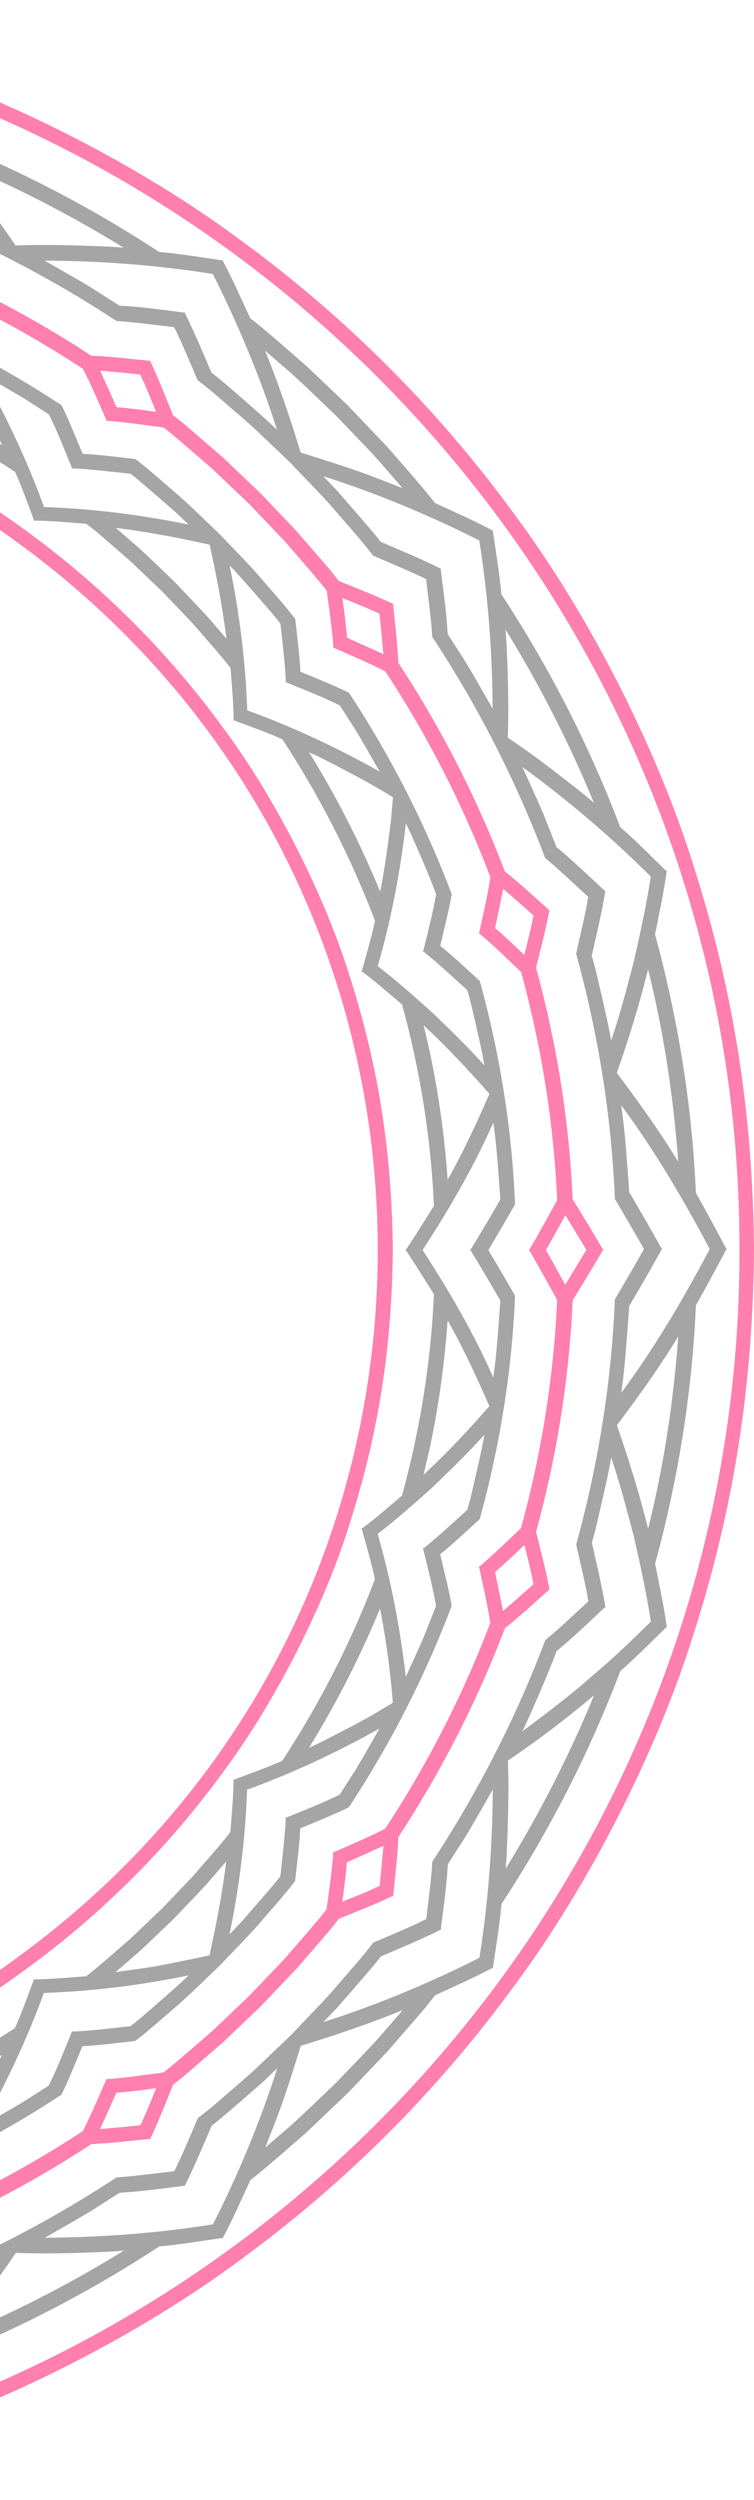 <svg width="178" height="590" viewBox="0 0 178 590" fill="none" xmlns="http://www.w3.org/2000/svg">
<path d="M-52.285 494.517C-52.223 494.498 -52.132 494.47 -52.07 494.45L-52.07 494.449C-33.135 488.579 -10.031 476.82 6.137 464.74L6.137 464.741C6.186 464.705 6.27 464.644 6.319 464.607C24.089 451.677 39.823 435.924 52.739 418.14L52.738 418.139C64.816 401.973 76.576 378.87 82.446 359.933L82.447 359.934C82.468 359.87 82.496 359.78 82.515 359.717C89.519 337.865 92.491 317.656 92.737 295.114H92.741C92.74 295.054 92.739 294.948 92.74 294.888H92.738C92.489 272.343 89.519 252.136 82.515 230.284H82.515C82.497 230.225 82.466 230.127 82.447 230.067H82.446C76.577 211.133 64.819 188.03 52.738 171.863L52.739 171.862C39.824 154.079 24.094 138.328 6.32 125.394C6.27 125.357 6.187 125.296 6.138 125.26L6.137 125.261C-10.029 113.182 -33.134 101.421 -52.069 95.552L-52.068 95.551C-52.132 95.531 -52.22 95.503 -52.283 95.484C-74.142 88.479 -94.34 85.509 -116.888 85.261V85.258C-116.944 85.259 -117.058 85.259 -117.114 85.258V85.261C-139.656 85.509 -159.866 88.48 -181.718 95.483C-181.78 95.502 -181.871 95.531 -181.933 95.55L-181.933 95.551C-200.868 101.421 -223.971 113.18 -240.139 125.26L-240.14 125.259C-240.189 125.295 -240.273 125.356 -240.322 125.393C-258.091 138.322 -273.826 154.077 -286.741 171.86L-286.74 171.861C-298.819 188.027 -310.579 211.13 -316.449 230.066H-316.45C-316.471 230.13 -316.499 230.22 -316.518 230.283C-323.521 252.135 -326.493 272.344 -326.74 294.887H-326.744C-326.743 294.947 -326.742 295.053 -326.743 295.113H-326.741C-326.493 317.657 -323.522 337.865 -316.518 359.717C-316.5 359.776 -316.47 359.873 -316.451 359.933H-316.45C-310.58 378.869 -298.823 401.967 -286.742 418.138C-286.704 418.19 -286.647 418.27 -286.609 418.321C-273.719 436.032 -258.037 451.715 -240.323 464.606C-240.274 464.643 -240.191 464.704 -240.141 464.74L-240.141 464.739C-223.975 476.818 -200.869 488.58 -181.934 494.448L-181.935 494.449C-181.872 494.469 -181.783 494.497 -181.72 494.516C-159.866 501.521 -139.658 504.493 -117.116 504.739V504.742C-117.059 504.741 -116.946 504.741 -116.89 504.742V504.739C-94.347 504.492 -74.137 501.52 -52.285 494.517ZM-149.334 498.775C-179.873 494.149 -212.994 480.69 -238.304 461.832C-351.491 379.3 -351.449 210.658 -238.303 128.166C-222.384 116.235 -199.542 104.598 -180.873 98.813C-118.796 78.469 -48.49 89.287 4.302 128.167C117.488 210.699 117.447 379.342 4.301 461.833C-11.612 473.762 -34.462 485.402 -53.129 491.186C-84.593 501.377 -116.989 503.678 -149.334 498.775Z" fill="#FF0060" fill-opacity="0.5"/>
<path d="M-106.248 533.588C-88.769 532.89 -71.032 530.088 -53.526 525.269C-51.102 522.61 -47.438 518.731 -45.24 515.934C-41.631 516.759 -36.638 518.05 -33.037 518.644C-16.416 512.363 -0.422 504.201 14.494 494.382C16.1 491.191 18.064 486.251 19.47 482.918C23.029 482.778 28.331 482.103 31.906 481.696C34.946 479.426 39.229 475.575 42.144 473.072C45.081 470.552 49.009 466.585 51.882 463.917C54.563 461.03 58.497 457.136 61.035 454.186C63.54 451.264 67.375 447.004 69.662 443.948C70.068 440.37 70.743 435.077 70.885 431.519C74.23 430.103 79.152 428.148 82.354 426.539C92.173 411.625 100.338 395.635 106.624 379.012C106.052 375.494 104.722 370.341 103.914 366.815C106.71 364.617 110.599 360.948 113.252 358.525C118.081 341.001 120.884 323.264 121.586 305.805C119.538 302.215 117.42 298.59 115.283 295.03C117.415 291.475 119.535 287.847 121.588 284.247C120.888 266.766 118.089 249.027 113.267 231.524C110.609 229.1 106.73 225.436 103.933 223.237C104.759 219.629 106.051 214.636 106.644 211.035C100.36 194.41 92.198 178.418 82.383 163.503C79.191 161.898 74.252 159.934 70.918 158.528C70.777 154.969 70.102 149.666 69.695 146.092C67.425 143.052 63.575 138.77 61.072 135.855C58.551 132.917 54.584 128.99 51.916 126.115C49.029 123.434 45.136 119.5 42.186 116.962C39.263 114.458 35.005 110.621 31.948 108.336C28.369 107.93 23.076 107.254 19.517 107.112C18.103 103.767 16.148 98.846 14.539 95.645C-0.374 85.825 -16.365 77.659 -32.988 71.373C-36.494 71.944 -41.67 73.278 -45.186 74.082C-47.384 71.286 -51.052 67.398 -53.475 64.745C-70.998 59.919 -88.736 57.111 -106.195 56.411C-109.809 58.471 -113.433 60.592 -116.97 62.714C-120.543 60.572 -124.17 58.452 -127.754 56.41C-145.233 57.108 -162.971 59.91 -180.476 64.729C-182.9 67.388 -186.564 71.267 -188.762 74.064C-192.371 73.239 -197.364 71.948 -200.965 71.354C-217.587 77.635 -233.58 85.797 -248.497 95.616C-250.103 98.807 -252.066 103.747 -253.472 107.08C-257.031 107.22 -262.333 107.897 -265.908 108.302C-268.948 110.573 -273.231 114.424 -276.146 116.926C-279.083 119.446 -283.011 123.414 -285.884 126.082C-288.565 128.969 -292.499 132.862 -295.037 135.812C-297.542 138.734 -301.377 142.994 -303.665 146.05C-304.07 149.628 -304.746 154.921 -304.887 158.48C-308.232 159.895 -313.154 161.85 -316.356 163.459C-326.175 178.373 -334.34 194.363 -340.626 210.986C-340.054 214.504 -338.724 219.657 -337.917 223.183C-340.713 225.381 -344.601 229.05 -347.255 231.473C-352.084 248.997 -354.887 266.734 -355.588 284.192C-353.545 287.777 -351.426 291.401 -349.286 294.969C-351.418 298.524 -353.537 302.152 -355.59 305.751C-354.89 323.232 -352.092 340.971 -347.269 358.474C-344.611 360.898 -340.733 364.562 -337.936 366.761C-338.761 370.369 -340.053 375.362 -340.646 378.963C-334.362 395.588 -326.2 411.58 -316.385 426.495C-313.193 428.1 -308.254 430.064 -304.921 431.471C-304.779 435.029 -304.104 440.332 -303.697 443.906C-301.427 446.945 -297.577 451.228 -295.074 454.143C-292.554 457.081 -288.587 461.008 -285.919 463.883C-283.031 466.563 -279.139 470.497 -276.189 473.035C-273.265 475.54 -269.007 479.377 -265.95 481.662C-262.372 482.067 -257.079 482.743 -253.52 482.886C-252.105 486.231 -250.151 491.151 -248.542 494.352C-233.629 504.172 -217.637 512.338 -201.015 518.624C-197.489 518.049 -192.35 516.724 -188.817 515.915C-186.618 518.71 -182.951 522.6 -180.528 525.253C-163.004 530.079 -145.267 532.886 -127.808 533.586C-124.193 531.526 -120.57 529.405 -117.033 527.283C-113.489 529.409 -109.862 531.53 -106.248 533.588ZM-187.567 511.803L-187.601 511.909C-191.485 512.848 -197.118 514.301 -201.02 514.932L-207.494 512.381C-209.039 511.822 -216.144 508.508 -217.764 507.805C-206.236 506.456 -195.11 504.351 -184.023 501.157C-180.589 505.644 -176.696 510.013 -172.912 514.218C-168.965 518.282 -164.895 522.567 -160.621 526.326C-163.475 525.936 -170.976 524.14 -173.889 523.467C-175.211 523.193 -177.051 522.691 -178.361 522.301C-180.956 519.422 -185.048 515.039 -187.398 512.011L-187.344 511.847L-187.5 511.885L-187.567 511.803ZM-46.435 78.197L-46.4 78.091C-42.516 77.152 -36.883 75.699 -32.982 75.068L-26.507 77.619C-24.963 78.178 -17.858 81.492 -16.238 82.195C-27.764 83.543 -38.892 85.648 -49.978 88.843C-53.412 84.356 -57.305 79.987 -61.089 75.782C-65.052 71.703 -69.1 67.44 -73.38 63.674C-70.527 64.063 -63.025 65.86 -60.112 66.533C-58.791 66.807 -56.951 67.309 -55.64 67.699C-53.046 70.578 -48.954 74.961 -46.604 77.989L-46.657 78.153L-46.501 78.115L-46.435 78.197ZM-251.022 479.459L-251.06 479.365L-251.124 479.452C-254.96 479.327 -260.981 478.586 -264.837 478.172C-265.935 477.455 -274.234 470.157 -275.448 469.123L-278.524 466.186C-267.244 468.528 -255.855 469.919 -244.387 470.341C-240.515 481.076 -235.521 491.609 -229.963 501.588C-232.193 500.271 -238.652 496.687 -240.695 495.308C-241.352 494.883 -244.83 492.656 -245.553 492.191C-247.582 488.108 -249.243 483.805 -250.96 479.61L-250.856 479.467L-251.022 479.459ZM-333.902 365.453L-333.878 365.354L-333.983 365.388C-337.01 363.036 -341.441 358.9 -344.318 356.305C-344.713 354.983 -345.204 353.159 -345.482 351.833C-346.165 348.878 -347.941 341.464 -348.337 338.562C-344.57 342.846 -340.275 346.931 -336.205 350.882C-332.015 354.654 -327.647 358.545 -323.177 361.97C-326.368 373.044 -328.482 384.19 -329.83 395.71C-332.127 390.795 -335.087 383.971 -336.956 378.964C-336.327 375.098 -334.872 369.46 -333.942 365.612L-333.774 365.558L-333.902 365.453ZM-344.963 295.114L-345.047 294.975L-344.995 294.889H-345.1C-347.484 290.981 -349.847 286.993 -352.125 283.037C-351.653 277.006 -351.334 270.956 -350.453 264.902C-346.295 274.289 -340.984 283.859 -333.769 294.972C-340.983 306.078 -346.295 315.646 -350.461 325.04C-351.341 318.986 -351.657 312.935 -352.127 306.905C-349.853 302.96 -347.5 298.993 -345.132 295.114H-344.963V295.114ZM17.021 110.541L17.059 110.636L17.124 110.547C20.959 110.673 26.98 111.414 30.837 111.828C31.934 112.545 40.233 119.842 41.447 120.877L44.524 123.814C33.243 121.472 21.855 120.081 10.386 119.659C6.499 108.887 1.539 98.426 -4.037 88.412C-1.799 89.734 4.656 93.316 6.708 94.702C7.353 95.12 10.841 97.352 11.552 97.808C13.581 101.891 15.242 106.194 16.959 110.39L16.855 110.532L17.021 110.541ZM67.486 161.017L67.491 161.124L67.583 161.057C71.798 162.784 76.12 164.455 80.223 166.497C80.645 167.154 82.896 170.668 83.268 171.243C84.672 173.322 88.285 179.831 89.617 182.087C79.627 176.523 69.129 171.537 58.372 167.659C57.954 156.19 56.564 144.798 54.226 133.518C56.196 135.415 61.415 141.478 63.271 143.636C64.173 144.638 65.379 146.122 66.207 147.208C66.619 151.065 67.35 157.021 67.476 160.855L67.337 160.957L67.486 161.017ZM99.901 224.547L99.876 224.646L99.981 224.612C103.008 226.964 107.439 231.1 110.316 233.695C110.712 235.017 111.203 236.841 111.48 238.167C112.163 241.122 113.939 248.536 114.336 251.438C110.576 247.161 106.257 243.052 102.204 239.118C98.013 235.346 93.646 231.456 89.175 228.03C92.366 216.956 94.481 205.81 95.829 194.29C98.125 199.205 101.085 206.029 102.954 211.036C102.325 214.902 100.871 220.54 99.94 224.388L99.772 224.442L99.901 224.547ZM110.961 294.887L111.046 295.026L110.994 295.112H111.099C113.479 299.014 115.842 303 118.124 306.963C117.652 312.994 117.333 319.044 116.452 325.098C112.294 315.71 106.982 306.14 99.767 295.029C106.983 283.92 112.296 274.353 116.46 264.961C117.34 271.014 117.655 277.065 118.126 283.096C115.851 287.041 113.498 291.007 111.13 294.887H110.961V294.887ZM38.144 463.808C34.987 464.438 30.526 464.961 27.297 465.437C28.246 464.621 30.901 462.302 31.797 461.54C33.43 460.223 39.281 454.489 40.927 452.963C42.506 451.26 48.157 445.5 49.538 443.799C50.289 442.923 52.619 440.242 53.401 439.339C52.504 446.72 51.056 454.25 49.45 461.487C45.709 462.297 41.905 463.077 38.144 463.808ZM-32.427 501.746C-21.07 497.07 -10.013 491.432 0.446 484.982C-0.068 486.178 -1.235 488.562 -1.848 489.718C-4.267 494.485 -7.332 500.232 -10.168 504.765C-17.533 504.19 -25.221 503.15 -32.427 501.746ZM-63.972 511.99C-69.037 517.428 -74.564 522.617 -80.176 527.539C-86.316 524.853 -93.502 521.588 -100.408 517.686C-87.644 516.767 -75.389 514.851 -63.972 511.99ZM100.832 347.26L99.977 348.082C102.835 336.694 104.754 324.441 105.68 311.647C109.586 318.558 112.846 325.74 115.528 331.877C110.861 337.176 105.967 342.474 100.832 347.26ZM87.811 404.823C84.95 406.496 80.665 408.63 77.691 410.2C76.536 410.811 74.147 411.979 72.951 412.493C79.404 402.037 85.046 390.983 89.725 379.625C91.126 386.824 92.166 394.524 92.741 401.88L87.811 404.823ZM99.885 365.499L99.802 365.566L99.909 365.601C100.848 369.485 102.299 375.117 102.932 379.018L100.381 385.493C99.822 387.036 96.507 394.145 95.805 395.763C94.456 384.239 92.351 373.104 89.157 362.022C93.643 358.588 98.012 354.695 102.217 350.912C106.289 346.958 110.563 342.897 114.325 338.621C113.937 341.474 112.14 348.977 111.466 351.889C111.192 353.211 110.69 355.051 110.3 356.361C107.422 358.954 103.04 363.047 100.012 365.396L99.847 365.343L99.885 365.499ZM105.685 278.407C104.766 265.644 102.85 253.388 99.989 241.971C105.421 247.031 110.628 252.577 115.538 258.176C112.853 264.314 109.589 271.497 105.685 278.407ZM92.27 193.878C91.543 199.416 90.853 204.982 89.746 210.426C85.069 199.068 79.431 188.012 72.981 177.553C74.177 178.067 76.562 179.234 77.718 179.848C82.485 182.266 88.232 185.332 92.766 188.167L92.27 193.878ZM-100.353 72.32C-93.435 68.409 -86.256 65.151 -80.124 62.471C-74.523 67.379 -68.973 72.594 -63.918 78.023C-75.306 75.164 -87.559 73.247 -100.353 72.32ZM50.601 147.43C48.63 144.994 43.19 139.434 40.962 137.072C39.247 135.481 33.504 129.846 31.791 128.454C30.928 127.715 28.23 125.369 27.338 124.598C34.716 125.495 42.258 126.944 49.486 128.55C51.089 135.758 52.542 143.336 53.437 150.702L50.601 147.43ZM0.493 105.048C-9.964 98.596 -21.018 92.955 -32.376 88.274C-25.176 86.874 -17.477 85.834 -10.121 85.258C-7.283 89.794 -4.223 95.541 -1.801 100.308C-1.19 101.462 -0.021 103.853 0.493 105.048ZM-272.145 126.192C-268.989 125.562 -264.528 125.039 -261.298 124.563C-262.247 125.379 -264.903 127.697 -265.798 128.46C-267.431 129.777 -273.282 135.512 -274.928 137.038C-276.507 138.741 -282.158 144.5 -283.54 146.201C-284.291 147.077 -286.621 149.759 -287.402 150.662C-286.506 143.281 -285.058 135.751 -283.452 128.513C-279.71 127.703 -275.907 126.923 -272.145 126.192ZM-201.575 88.254C-212.933 92.93 -223.99 98.569 -234.448 105.018C-233.934 103.823 -232.767 101.438 -232.153 100.282C-229.734 95.515 -226.669 89.767 -223.833 85.234C-216.468 85.81 -208.78 86.85 -201.575 88.254ZM-170.03 78.01C-164.965 72.572 -159.437 67.382 -153.825 62.461C-147.685 65.147 -140.499 68.412 -133.593 72.314C-146.357 73.233 -158.612 75.149 -170.03 78.01ZM-334.818 242.725L-333.978 241.918C-336.836 253.306 -338.754 265.559 -339.682 278.353C-343.587 271.442 -346.848 264.26 -349.529 258.123C-344.868 252.829 -339.954 247.513 -334.818 242.725ZM-321.812 185.177C-318.951 183.504 -314.666 181.37 -311.692 179.8C-310.537 179.189 -308.148 178.021 -306.953 177.507C-313.404 187.962 -319.047 199.017 -323.727 210.375C-325.128 203.176 -326.167 195.476 -326.743 188.12L-321.812 185.177ZM-333.886 224.501L-333.804 224.434L-333.911 224.399C-334.85 220.516 -336.3 214.883 -336.933 210.982L-334.382 204.507C-333.823 202.964 -330.509 195.856 -329.806 194.238C-328.457 205.761 -326.352 216.896 -323.158 227.978C-327.645 231.412 -332.013 235.305 -336.218 239.089C-340.243 242.997 -344.584 247.124 -348.327 251.379C-347.938 248.526 -346.141 241.024 -345.467 238.111C-345.194 236.79 -344.691 234.95 -344.302 233.639C-341.423 231.046 -337.041 226.953 -334.013 224.604L-333.848 224.657L-333.886 224.501ZM-339.686 311.593C-338.767 324.356 -336.851 336.612 -333.99 348.029C-339.418 342.976 -344.642 337.41 -349.539 331.824C-346.854 325.686 -343.59 318.503 -339.686 311.593ZM-326.271 396.123C-325.544 390.585 -324.854 385.018 -323.747 379.574C-319.07 390.935 -313.431 401.99 -306.982 412.446C-308.178 411.933 -310.563 410.766 -311.719 410.152C-316.486 407.733 -322.234 404.668 -326.767 401.833L-326.271 396.123ZM-314.224 423.503C-314.646 422.846 -316.897 419.332 -317.269 418.757C-318.674 416.678 -322.286 410.169 -323.618 407.913C-313.629 413.477 -303.13 418.463 -292.373 422.341C-291.955 433.81 -290.565 445.202 -288.227 456.482C-290.196 454.585 -295.416 448.522 -297.272 446.364C-298.174 445.362 -299.38 443.878 -300.208 442.791C-300.621 438.935 -301.351 432.978 -301.477 429.144L-301.338 429.043L-301.486 428.983L-301.492 428.876L-301.584 428.943C-305.799 427.216 -310.121 425.545 -314.224 423.503ZM-133.648 517.68C-140.56 521.587 -147.741 524.847 -153.877 527.529C-159.478 522.621 -165.028 517.406 -170.083 511.977C-158.695 514.836 -146.442 516.754 -133.648 517.68ZM-284.602 442.57C-282.634 445.005 -277.189 450.566 -274.964 452.928C-273.248 454.519 -267.505 460.154 -265.793 461.546C-264.929 462.285 -262.231 464.63 -261.339 465.402C-268.717 464.506 -276.259 463.055 -283.488 461.45C-285.091 454.237 -286.543 446.667 -287.438 439.298L-284.602 442.57ZM-234.494 484.952C-224.038 491.403 -212.983 497.045 -201.625 501.726C-208.825 503.128 -216.525 504.166 -223.881 504.742C-226.718 500.206 -229.779 494.459 -232.2 489.692C-232.812 488.538 -233.981 486.147 -234.494 484.952ZM-117.113 507.747V507.862C-120.493 510.066 -123.972 512.277 -127.452 514.431C-143.145 513.763 -159.132 511.234 -174.969 506.913C-177.192 504.285 -180.695 500.278 -182.691 497.519L-182.635 497.345L-182.791 497.389L-182.858 497.301L-182.895 497.417C-186.317 498.347 -191.298 499.829 -194.729 500.508C-209.695 494.817 -224.106 487.457 -237.561 478.635C-238.991 475.536 -240.782 470.518 -241.994 467.291L-241.884 467.14L-242.051 467.137L-242.088 467.037L-242.159 467.134C-245.642 467.133 -250.869 466.654 -254.378 466.387L-256.727 464.551L-259.006 462.568L-264.717 457.631L-272.367 450.335L-279.661 442.682C-281.032 441.084 -287.316 433.94 -288.42 432.338C-288.686 428.828 -289.156 423.661 -289.158 420.179L-289.01 420.072L-289.162 420.015L-289.165 419.905L-289.263 419.977C-292.523 418.753 -297.535 416.959 -300.664 415.516C-309.484 402.057 -316.841 387.644 -322.528 372.68C-321.854 369.283 -320.368 364.292 -319.448 360.908L-319.27 360.85L-319.403 360.749L-319.375 360.647L-319.488 360.684C-322.25 358.687 -326.299 355.143 -328.928 352.919C-333.241 337.102 -335.767 321.114 -336.433 305.398C-334.299 301.953 -332.099 298.493 -329.894 295.116H-329.715L-329.805 294.978L-329.747 294.89H-329.862C-332.099 291.459 -334.309 287.981 -336.432 284.551C-335.763 268.858 -333.233 252.871 -328.913 237.033C-326.285 234.809 -322.278 231.307 -319.519 229.311L-319.345 229.367L-319.389 229.212L-319.3 229.145L-319.418 229.107C-320.348 225.686 -321.829 220.705 -322.508 217.274C-316.817 202.307 -309.457 187.896 -300.635 174.441C-297.536 173.011 -292.518 171.22 -289.291 170.009L-289.14 170.118L-289.136 169.951L-289.038 169.915L-289.134 169.844C-289.133 166.36 -288.655 161.134 -288.388 157.624C-287.321 156.069 -280.997 148.874 -279.631 147.286L-272.335 139.635L-267.954 135.471L-264.682 132.342C-263.07 130.958 -255.951 124.694 -254.337 123.583C-250.827 123.317 -245.661 122.846 -242.18 122.845L-242.073 122.992L-242.016 122.841L-241.905 122.838L-241.978 122.739C-240.754 119.479 -238.96 114.467 -237.516 111.339C-224.058 102.519 -209.645 95.162 -194.68 89.474C-191.284 90.15 -186.291 91.633 -182.908 92.555L-182.85 92.733L-182.749 92.599L-182.647 92.628L-182.684 92.514C-180.686 89.754 -177.142 85.704 -174.918 83.075C-159.1 78.761 -143.112 76.236 -127.399 75.57C-123.966 77.696 -120.507 79.895 -117.115 82.109V82.288L-116.978 82.198L-116.889 82.256V82.141C-113.509 79.936 -110.031 77.725 -106.55 75.572C-90.857 76.24 -74.871 78.769 -59.033 83.09C-56.81 85.718 -53.307 89.725 -51.311 92.484L-51.367 92.658L-51.211 92.614L-51.145 92.702L-51.107 92.585C-47.686 91.655 -42.704 90.174 -39.273 89.494C-24.308 95.186 -9.896 102.546 3.558 111.368C4.989 114.467 6.779 119.485 7.991 122.712L7.882 122.862L8.049 122.867L8.086 122.966L8.156 122.869C11.64 122.871 16.867 123.349 20.376 123.616L22.725 125.452L25.004 127.435L30.715 132.372L38.365 139.668L45.658 147.321C47.03 148.919 53.314 156.063 54.418 157.666C54.683 161.176 55.154 166.342 55.156 169.823L55.008 169.931L55.16 169.988L55.163 170.097L55.262 170.026C58.521 171.249 63.534 173.043 66.662 174.488C75.481 187.944 82.838 202.357 88.526 217.323C87.852 220.72 86.366 225.711 85.446 229.095L85.268 229.153L85.402 229.254L85.374 229.356L85.486 229.319C88.248 231.316 92.297 234.861 94.926 237.084C99.24 252.901 101.765 268.889 102.432 284.605C100.297 288.05 98.096 291.51 95.892 294.888H95.713L95.802 295.025L95.745 295.113H95.86C98.093 298.538 100.303 302.016 102.43 305.453C101.761 321.145 99.231 337.132 94.91 352.97C92.282 355.194 88.276 358.696 85.517 360.692L85.343 360.636L85.386 360.792L85.298 360.858L85.415 360.896C86.346 364.317 87.827 369.298 88.506 372.73C82.815 387.696 75.455 402.107 66.633 415.562C63.533 416.992 58.516 418.783 55.288 419.994L55.138 419.885L55.134 420.052L55.035 420.089L55.131 420.159C55.13 423.643 54.653 428.869 54.385 432.379C52.639 434.768 47.571 440.425 45.628 442.718L38.333 450.368C36.459 452.146 32.522 455.895 30.68 457.661C29.074 459.039 21.943 465.313 20.334 466.421C16.825 466.686 11.659 467.157 8.178 467.159L8.07 467.01L8.013 467.163L7.903 467.166L7.975 467.265C6.751 470.524 4.957 475.536 3.513 478.665C-9.945 487.484 -24.358 494.841 -39.322 500.529C-42.719 499.855 -47.711 498.37 -51.095 497.449L-51.152 497.271L-51.254 497.405L-51.355 497.376L-51.318 497.489C-53.316 500.25 -56.86 504.3 -59.084 506.928C-74.898 511.242 -90.886 513.768 -106.604 514.433C-110.036 512.308 -113.495 510.108 -116.887 507.894V507.715L-117.024 507.805L-117.113 507.747ZM-46.442 511.772L-46.547 511.901L-46.646 511.877L-46.612 511.98C-48.963 515.01 -53.101 519.44 -55.697 522.317C-57.018 522.711 -58.841 523.204 -60.167 523.48C-63.122 524.163 -70.537 525.94 -73.438 526.336C-69.139 522.556 -65.102 518.306 -61.119 514.204C-57.345 510.014 -53.456 505.646 -50.03 501.175C-38.944 504.368 -27.819 506.482 -16.291 507.829C-21.206 510.126 -28.03 513.086 -33.037 514.954C-36.903 514.327 -42.541 512.871 -46.388 511.94L-46.442 511.772ZM17.042 479.338L16.981 479.486L16.876 479.492L16.942 479.583C15.216 483.799 13.544 488.12 11.503 492.223C10.852 492.641 7.333 494.896 6.763 495.264C4.68 496.672 -1.827 500.282 -4.088 501.617C1.47 491.645 6.465 481.115 10.342 470.373C21.809 469.953 33.202 468.566 44.481 466.226C42.585 468.196 36.521 473.415 34.363 475.271C33.362 476.173 31.877 477.38 30.791 478.209C26.934 478.622 20.979 479.351 17.145 479.477L17.042 479.338ZM67.468 428.856L67.458 429.022L67.364 429.06L67.452 429.124C67.325 432.96 66.586 438.981 66.171 442.837C65.455 443.935 58.157 452.235 57.123 453.449L54.186 456.525C56.526 445.244 57.919 433.856 58.34 422.388C69.09 418.506 79.594 413.529 89.587 407.964C88.267 410.2 84.684 416.656 83.301 418.706C82.881 419.354 80.65 422.839 80.191 423.553C76.108 425.583 71.805 427.242 67.61 428.961L67.468 428.856ZM-187.559 78.228L-187.454 78.099L-187.355 78.123L-187.389 78.019C-185.039 74.99 -180.9 70.56 -178.305 67.683C-176.984 67.289 -175.16 66.796 -173.834 66.52C-170.88 65.837 -163.465 64.06 -160.564 63.664C-164.862 67.444 -168.9 71.694 -172.883 75.796C-176.656 79.985 -180.546 84.354 -183.971 88.825C-195.057 85.632 -206.183 83.518 -217.711 82.171C-212.796 79.874 -205.972 76.914 -200.965 75.046C-197.098 75.673 -191.461 77.13 -187.614 78.059L-187.559 78.228ZM-251.044 110.662L-250.983 110.514L-250.877 110.507L-250.943 110.417C-249.218 106.201 -247.545 101.88 -245.504 97.777C-244.853 97.359 -241.334 95.104 -240.765 94.736C-238.682 93.328 -232.174 89.718 -229.913 88.383C-235.476 98.366 -240.458 108.865 -244.343 119.627C-255.811 120.047 -267.204 121.434 -278.483 123.774C-276.586 121.804 -270.522 116.584 -268.364 114.729C-267.363 113.827 -265.878 112.619 -264.792 111.791C-260.935 111.38 -254.98 110.65 -251.145 110.523L-251.044 110.662ZM-301.469 161.144L-301.459 160.977L-301.366 160.939L-301.454 160.875C-301.326 157.04 -300.587 151.019 -300.173 147.163C-299.456 146.067 -292.158 137.764 -291.125 136.551L-288.187 133.475C-290.527 144.756 -291.92 156.144 -292.341 167.613C-303.025 171.466 -313.636 176.489 -323.588 182.036C-322.268 179.801 -318.686 173.345 -317.302 171.295C-316.882 170.646 -314.651 167.162 -314.192 166.448C-310.11 164.417 -305.806 162.759 -301.611 161.04L-301.469 161.144ZM-116.889 67.006V66.901C-112.995 64.525 -109.009 62.163 -105.038 59.876C-99.007 60.349 -92.956 60.667 -86.902 61.547C-96.292 65.707 -105.862 71.019 -116.971 78.233C-128.079 71.017 -137.647 65.705 -147.041 61.54C-140.986 60.66 -134.935 60.343 -128.904 59.875C-124.98 62.136 -121.013 64.489 -117.113 66.869V67.038L-116.974 66.953L-116.889 67.006ZM-117.112 522.994V523.1C-121.007 525.473 -124.993 527.837 -128.963 530.124C-134.995 529.651 -141.045 529.333 -147.099 528.452C-137.709 524.292 -128.139 518.981 -117.03 511.766C-105.922 518.982 -96.354 524.294 -86.961 528.459C-93.015 529.339 -99.066 529.656 -105.097 530.125C-109.022 527.863 -112.988 525.51 -116.888 523.132V522.962L-117.027 523.047L-117.112 522.994Z" fill="#4D4C4C" fill-opacity="0.5"/>
<path d="M-116.887 583.38V583.294C-112.488 580.969 -108.045 578.555 -103.681 576.116C-83.455 575.238 -62.947 571.995 -42.722 566.475C-38.585 567.297 -32.132 568.664 -27.983 569.193L-27.936 569.336L-27.821 569.217L-27.734 569.23L-27.759 569.154C-25.036 566.335 -20.623 561.987 -18.108 559.085C-17.864 558.807 -17.62 558.53 -17.376 558.256C1.85 550.954 20.345 541.51 37.602 530.184C41.819 529.848 48.223 528.816 52.439 528.196L52.525 528.315L52.599 528.172L52.69 528.159L52.641 528.091C54.68 524.358 57.313 518.436 59.116 514.518C62.168 512.245 69.428 505.799 72.36 503.279L82.152 493.942C84.438 491.554 89.24 486.521 91.486 484.148L97.817 476.849L100.343 473.918L102.719 470.904C106.598 469.123 112.506 466.489 116.228 464.456L116.348 464.544L116.372 464.382L116.451 464.341L116.385 464.294C117.012 460.017 118.044 453.634 118.38 449.387C129.704 432.126 139.144 413.629 146.441 394.403C146.724 394.151 147.011 393.899 147.298 393.646C150.149 391.143 154.538 386.741 157.286 384.066L157.425 384.111L157.401 383.953L157.467 383.888L157.388 383.863C156.859 379.708 155.48 373.212 154.655 369.055C160.167 348.854 163.405 328.345 164.279 308.094C166.701 303.759 169.104 299.337 171.424 294.947H171.576L171.5 294.804L171.544 294.722H171.456C169.118 290.297 166.703 285.853 164.278 281.515C163.401 261.287 160.158 240.778 154.638 220.556C155.46 216.419 156.826 209.966 157.356 205.816L157.497 205.77L157.38 205.656L157.393 205.568L157.316 205.592C154.5 202.874 150.154 198.46 147.254 195.949C146.974 195.702 146.695 195.456 146.418 195.21C139.117 175.986 129.673 157.491 118.346 140.233C118.01 136.015 116.978 129.612 116.357 125.397L116.476 125.31L116.334 125.237L116.32 125.145L116.252 125.195C112.522 123.154 106.597 120.52 102.681 118.719C99.931 115.083 94.461 109.002 91.442 105.474L82.105 95.683C79.714 93.395 74.684 88.596 72.31 86.347C68.778 83.324 62.727 77.883 59.067 75.115C57.284 71.233 54.652 65.331 52.62 61.606L52.707 61.486L52.545 61.462L52.504 61.383L52.456 61.449C48.179 60.822 41.796 59.791 37.55 59.455C20.289 48.131 1.792 38.692 -17.434 31.394C-17.68 31.117 -17.926 30.838 -18.172 30.558C-20.682 27.696 -25.086 23.306 -27.771 20.549L-27.727 20.41L-27.885 20.433L-27.949 20.368L-27.975 20.448C-32.13 20.976 -38.625 22.355 -42.782 23.181C-62.982 17.668 -83.492 14.43 -103.743 13.556C-108.092 11.127 -112.514 8.724 -116.89 6.412V6.26L-117.034 6.335L-117.115 6.293V6.379C-121.515 8.704 -125.958 11.118 -130.322 13.557C-150.547 14.434 -171.056 17.677 -191.281 23.198C-195.417 22.376 -201.871 21.008 -206.02 20.48L-206.066 20.337L-206.182 20.456L-206.268 20.442L-206.243 20.519C-208.966 23.337 -213.379 27.685 -215.895 30.588C-216.138 30.866 -216.382 31.143 -216.626 31.416C-235.849 38.718 -254.344 48.161 -271.604 59.489C-275.822 59.825 -282.226 60.857 -286.442 61.477L-286.527 61.359L-286.601 61.501L-286.692 61.514L-286.643 61.582C-288.683 65.315 -291.316 71.238 -293.118 75.155C-296.17 77.428 -303.431 83.874 -306.362 86.393L-316.154 95.731C-318.44 98.118 -323.242 103.152 -325.488 105.525L-331.819 112.823L-334.345 115.755L-336.722 118.768C-340.6 120.549 -346.509 123.184 -350.23 125.216L-350.35 125.128L-350.374 125.291L-350.453 125.332L-350.387 125.379C-351.014 129.656 -352.046 136.039 -352.382 140.285C-363.705 157.545 -373.145 176.042 -380.443 195.268C-380.724 195.519 -381.008 195.769 -381.293 196.02C-384.146 198.526 -388.537 202.927 -391.288 205.607L-391.427 205.561L-391.403 205.72L-391.469 205.784L-391.39 205.81C-390.861 209.965 -389.482 216.46 -388.657 220.617C-394.169 240.819 -397.407 261.328 -398.281 281.579C-400.697 285.903 -403.1 290.327 -405.426 294.726H-405.578L-405.502 294.87L-405.546 294.951H-405.458C-403.117 299.381 -400.702 303.824 -398.279 308.158C-397.403 328.386 -394.16 348.895 -388.64 369.117C-389.462 373.254 -390.828 379.707 -391.358 383.856L-391.499 383.903L-391.382 384.017L-391.395 384.105L-391.318 384.081C-388.17 387.161 -383.704 391.64 -380.42 394.463C-373.118 413.689 -363.674 432.184 -352.348 449.441C-352.011 453.662 -350.981 460.058 -350.359 464.277L-350.478 464.363L-350.336 464.437L-350.322 464.529L-350.254 464.479C-346.525 466.52 -340.599 469.153 -336.683 470.954C-334.412 474.005 -327.962 481.267 -325.444 484.199L-316.106 493.992C-313.716 496.28 -308.687 501.077 -306.311 503.326L-299.014 509.656L-296.082 512.182L-293.069 514.558C-291.286 518.441 -288.654 524.342 -286.622 528.068L-286.709 528.188L-286.547 528.211L-286.506 528.29L-286.458 528.225C-282.181 528.851 -275.798 529.884 -271.552 530.219C-254.292 541.542 -235.795 550.982 -216.568 558.28C-216.318 558.561 -216.068 558.845 -215.817 559.129C-213.312 561.984 -208.909 566.374 -206.231 569.124L-206.275 569.263L-206.117 569.24L-206.053 569.306L-206.027 569.226C-201.872 568.698 -195.377 567.318 -191.22 566.493C-171.02 572.005 -150.51 575.243 -130.259 576.118C-125.91 578.547 -121.488 580.95 -117.112 583.261V583.414L-116.968 583.338L-116.887 583.38ZM-204.957 24.212C-198.382 25.201 -191.395 26.732 -184.947 28.202C-178.741 29.84 -172.309 31.471 -166.222 33.577C-169.426 34.021 -177.94 36.055 -181.22 36.812C-182.704 37.125 -184.809 37.695 -186.287 38.131C-190.524 37.181 -197.061 35.622 -201.313 34.977L-201.361 34.83L-201.474 34.95L-201.564 34.934L-201.537 35.017C-204.592 38.289 -209.11 43.009 -211.886 46.455C-213.645 47.176 -220.043 49.606 -221.631 50.364L-230.817 54.517C-223.044 43.856 -214.332 33.575 -204.957 24.212ZM-29.044 565.462C-35.619 564.473 -42.607 562.943 -49.055 561.473C-55.261 559.834 -61.693 558.204 -67.779 556.098C-64.576 555.653 -56.062 553.619 -52.782 552.862C-51.298 552.549 -49.193 551.979 -47.714 551.543C-43.478 552.493 -36.941 554.052 -32.689 554.697L-32.641 554.844L-32.529 554.725L-32.438 554.741L-32.465 554.657C-29.411 551.385 -24.892 546.666 -22.116 543.219L-14.801 540.334C-13.002 539.673 -5.056 535.972 -3.185 535.156C-10.98 545.845 -19.633 556.057 -29.044 565.462ZM-212.017 558.096C-218.687 550.829 -224.984 543.077 -230.763 535.182C-225.197 537.777 -217.491 541.133 -211.831 543.242C-209.081 546.657 -204.545 551.389 -201.524 554.627L-201.571 554.773L-201.414 554.745L-201.348 554.816L-201.32 554.729C-197.065 554.087 -190.476 552.509 -186.23 551.56C-184.743 552.002 -182.653 552.559 -181.161 552.879C-177.845 553.648 -169.422 555.651 -166.164 556.109C-178.782 560.29 -191.754 563.377 -204.895 565.484C-207.291 563.039 -209.687 560.553 -212.017 558.096ZM-284.957 523.587C-290.585 512.233 -295.594 500.168 -299.407 488.192C-297.257 490.409 -290.404 496.318 -287.965 498.417C-286.837 499.425 -285.144 500.806 -283.923 501.741C-282.206 505.729 -279.624 511.923 -277.653 515.744L-277.744 515.868L-277.582 515.889L-277.541 515.972L-277.49 515.9C-272.334 516.548 -267.27 517.275 -262.161 517.557C-261.464 518.003 -257.436 520.586 -256.826 520.976C-254.431 522.58 -247.124 526.65 -244.536 528.168C-257.834 528.088 -271.064 527.113 -284.224 525.015C-284.467 524.535 -284.712 524.06 -284.957 523.587ZM-347.141 462.114C-349.23 449.041 -350.225 435.644 -350.302 422.423C-348.786 425.01 -344.755 432.25 -343.166 434.619C-342.74 435.286 -340.169 439.297 -339.688 440.046C-339.408 445.133 -338.68 450.177 -338.036 455.308L-338.16 455.398L-338.016 455.468L-338.004 455.563L-337.931 455.51C-334.111 457.486 -327.861 460.083 -323.868 461.805C-322.856 463.224 -318.316 468.41 -317.1 469.822L-313.642 473.791L-310.314 477.286C-322.791 473.302 -335.369 468.082 -347.141 462.114ZM-21.985 31.579C-15.315 38.846 -9.018 46.598 -3.239 54.493C-8.805 51.898 -16.511 48.542 -22.171 46.433C-24.922 43.019 -29.457 38.285 -32.478 35.047L-32.431 34.902L-32.588 34.929L-32.654 34.858L-32.682 34.946C-36.937 35.588 -43.526 37.166 -47.772 38.115C-49.259 37.673 -51.349 37.115 -52.841 36.797C-56.157 36.027 -64.58 34.024 -67.838 33.566C-61.737 31.453 -55.302 29.82 -49.084 28.178C-42.522 26.685 -35.807 25.204 -29.106 24.191C-26.71 26.637 -24.315 29.123 -21.985 31.579ZM50.955 66.088C56.584 77.441 61.591 89.506 65.405 101.483C63.255 99.266 56.402 93.356 53.963 91.257C52.835 90.25 51.142 88.868 49.921 87.933C48.204 83.946 45.623 77.751 43.651 73.931L43.742 73.806L43.58 73.786L43.54 73.703L43.488 73.774C38.332 73.126 33.269 72.399 28.159 72.118C27.482 71.684 23.436 69.091 22.848 68.714C20.439 67.1 13.137 63.032 10.534 61.506C23.779 61.584 37.095 62.564 50.222 64.659C50.465 65.14 50.71 65.614 50.955 66.088ZM113.139 127.56C115.228 140.633 116.223 154.032 116.3 167.252C114.784 164.665 110.752 157.425 109.164 155.055C108.738 154.388 106.167 150.378 105.686 149.628C105.406 144.541 104.678 139.497 104.034 134.367L104.158 134.277L104.014 134.206L104.003 134.111L103.929 134.164C100.109 132.188 93.859 129.592 89.866 127.869C88.854 126.451 84.313 121.264 83.097 119.853L79.639 115.884L76.311 112.389C88.789 116.372 101.367 121.593 113.139 127.56ZM64.843 501.169C67.204 495.192 69.081 488.972 71.026 482.825C79.075 480.377 87.297 477.59 95.08 474.406C94.094 475.551 91.197 478.881 90.273 479.954C88.594 482.015 81.494 489.271 79.558 491.348C77.417 493.345 70.262 500.353 68.12 502.107C67.073 503.018 63.703 505.935 62.615 506.878L64.843 501.169ZM-5.363 544.212C-2.404 540.465 1.056 535.73 3.729 531.708C9.765 531.967 17.112 531.792 23.135 531.539C24.646 531.498 27.747 531.328 29.243 531.175C16.235 539.209 2.48 546.23 -11.654 552.048C-9.455 549.538 -7.376 546.833 -5.363 544.212ZM-75.394 557.457C-67.357 560.268 -59.316 562.769 -50.953 564.827C-65.271 568.402 -80.538 570.796 -96.346 571.945C-88.436 567.121 -81.009 561.681 -75.394 557.457ZM145.628 336.393C149.852 330.772 155.292 323.339 160.112 315.43C158.972 331.213 156.58 346.48 153.002 360.825C150.938 352.444 148.459 344.491 145.628 336.393ZM119.595 438.232C119.91 431.017 120.202 422.756 119.893 415.519C126.872 410.81 133.812 405.546 140.234 400.127C134.419 414.262 127.401 428.019 119.371 441.03L119.595 438.232ZM152.988 228.79C156.564 243.106 158.958 258.374 160.106 274.182C155.281 266.269 149.842 258.844 145.618 253.229C148.433 245.183 150.93 237.155 152.988 228.79ZM140.449 394.98C134.991 399.839 129.129 404.304 123.344 408.599C125.939 403.033 129.294 395.327 131.404 389.667C134.818 386.916 139.553 382.381 142.79 379.36L142.935 379.407L142.907 379.25L142.977 379.185L142.891 379.157C142.248 374.903 140.671 368.313 139.722 364.067C140.162 362.58 140.721 360.49 141.039 358.997C141.809 355.682 143.813 347.259 144.271 344C146.384 350.104 148.014 356.53 149.657 362.755C151.152 369.316 152.632 376.031 153.645 382.732C149.363 386.923 145.032 391.147 140.449 394.98ZM148.284 311.811C148.368 310.624 148.454 309.438 148.542 308.251C151.124 303.885 153.694 299.41 156.183 294.949H156.34L156.262 294.809L156.309 294.724H156.215C153.722 290.257 151.142 285.762 148.541 281.364C148.03 274.565 147.644 267.729 146.663 260.889C153.597 270.246 160.244 281.04 167.548 294.806C160.246 308.57 153.604 319.366 146.669 328.725C147.476 323.107 147.886 317.367 148.284 311.811ZM132.364 183.192C128.621 180.237 123.887 176.776 119.869 174.108C120.129 168.071 119.954 160.725 119.701 154.702C119.66 153.191 119.49 150.09 119.338 148.594C127.371 161.601 134.391 175.356 140.211 189.49C137.697 187.288 134.988 185.207 132.364 183.192ZM-52.331 25.179C-60.259 27.131 -67.824 29.563 -75.446 32.209C-81.066 27.985 -88.498 22.546 -96.408 17.724C-80.622 18.866 -65.355 21.257 -51.014 24.835L-52.331 25.179ZM89.331 112.993C83.374 110.639 77.055 108.731 70.987 106.81C68.539 98.763 65.751 90.54 62.569 82.757C63.714 83.742 67.044 86.64 68.117 87.565C70.178 89.243 77.434 96.343 79.51 98.278C81.506 100.418 88.516 107.574 90.268 109.716C91.18 110.764 94.097 114.134 95.039 115.222L89.331 112.993ZM26.394 58.241C19.18 57.925 10.911 57.636 3.681 57.943C-1.028 50.964 -6.293 44.025 -11.711 37.602C2.426 43.419 16.182 50.436 29.191 58.466L26.394 58.241ZM-298.845 88.505C-301.205 94.484 -303.081 100.696 -305.028 106.849C-313.077 109.297 -321.299 112.084 -329.082 115.268C-328.096 114.123 -325.199 110.793 -324.274 109.721C-322.596 107.659 -315.496 100.403 -313.56 98.326C-311.419 96.329 -304.264 89.321 -302.122 87.567C-301.075 86.656 -297.705 83.74 -296.617 82.797L-298.845 88.505ZM-228.639 45.463C-231.598 49.21 -235.058 53.945 -237.731 57.967C-243.767 57.708 -251.114 57.883 -257.137 58.135C-258.648 58.176 -261.749 58.347 -263.245 58.5C-250.237 50.466 -236.482 43.445 -222.348 37.626C-224.547 40.137 -226.626 42.841 -228.639 45.463ZM-158.608 32.218C-166.666 29.4 -174.677 26.91 -183.049 24.848C-168.729 21.273 -153.462 18.878 -137.656 17.73C-145.565 22.553 -152.993 27.994 -158.608 32.218ZM-379.63 253.282C-383.853 258.901 -389.292 266.332 -394.114 274.244C-392.974 258.461 -390.582 243.194 -387.004 228.849C-384.94 237.231 -382.461 245.184 -379.63 253.282ZM-353.597 151.442C-353.912 158.657 -354.204 166.918 -353.895 174.155C-360.874 178.864 -367.814 184.128 -374.236 189.548C-368.42 175.412 -361.403 161.655 -353.372 148.645L-353.597 151.442ZM-386.99 360.884C-390.566 346.568 -392.96 331.3 -394.108 315.491C-389.285 323.401 -383.845 330.829 -379.62 336.445C-382.435 344.492 -384.932 352.519 -386.99 360.884ZM-374.451 194.694C-368.993 189.836 -363.131 185.37 -357.346 181.075C-359.941 186.641 -363.295 194.347 -365.405 200.007C-368.82 202.758 -373.554 207.294 -376.792 210.315L-376.936 210.268L-376.909 210.425L-376.979 210.49L-376.893 210.518C-376.25 214.772 -374.673 221.362 -373.723 225.608C-374.164 227.096 -374.723 229.184 -375.041 230.678C-375.811 233.993 -377.815 242.416 -378.273 245.675C-380.39 239.56 -382.009 233.169 -383.659 226.92C-385.154 220.359 -386.634 213.644 -387.647 206.943C-383.365 202.751 -379.034 198.528 -374.451 194.694ZM-382.286 277.863C-382.371 279.05 -382.456 280.236 -382.544 281.423C-385.128 285.795 -387.698 290.27 -390.184 294.725H-390.342L-390.264 294.867L-390.311 294.951H-390.216C-387.724 299.419 -385.143 303.913 -382.543 308.311C-382.031 315.11 -381.645 321.945 -380.664 328.785C-387.599 319.429 -394.245 308.635 -401.55 294.87C-394.249 281.105 -387.606 270.311 -380.671 260.949C-381.478 266.567 -381.888 272.307 -382.286 277.863ZM-366.366 406.483C-362.622 409.438 -357.89 412.898 -353.871 415.568C-354.131 421.604 -353.955 428.95 -353.703 434.972C-353.662 436.483 -353.492 439.584 -353.34 441.08C-361.373 428.073 -368.393 414.318 -374.213 400.184C-371.699 402.386 -368.99 404.467 -366.366 406.483ZM-181.671 564.496C-173.742 562.544 -166.179 560.111 -158.556 557.466C-152.936 561.69 -145.503 567.128 -137.594 571.95C-153.375 570.811 -168.641 568.419 -182.988 564.839L-181.671 564.496ZM-323.332 476.681C-317.376 479.035 -311.057 480.944 -304.989 482.864C-302.541 490.911 -299.753 499.135 -296.571 506.918C-297.716 505.931 -301.046 503.034 -302.119 502.11C-304.18 500.431 -311.436 493.331 -313.512 491.397C-315.508 489.256 -322.518 482.1 -324.27 479.958C-325.182 478.91 -328.099 475.541 -329.041 474.453L-323.332 476.681ZM-260.396 531.434C-253.18 531.748 -244.919 532.041 -237.683 531.732C-232.974 538.709 -227.71 545.65 -222.291 552.072C-236.428 546.256 -250.184 539.239 -263.193 531.209L-260.396 531.434ZM-128.784 557.006C-148.015 556.192 -167.52 553.156 -186.726 547.851C-190.545 548.736 -196.267 550.115 -200.105 550.72C-202.875 547.72 -206.715 543.679 -209.245 540.588C-227.496 533.646 -245.098 524.718 -261.476 513.917C-265.421 513.672 -271.13 512.939 -275.093 512.465C-276.851 509.035 -279.095 503.583 -280.626 499.986C-282.375 498.622 -284.715 496.741 -286.331 495.293C-288.823 493.099 -293.301 489.377 -295.583 487.093C-296.711 486.014 -301.348 481.6 -302.561 480.439C-305.513 477.277 -309.825 472.991 -312.616 469.754C-315.36 466.561 -319.565 461.874 -322.072 458.538C-325.638 456.979 -331.152 454.755 -334.593 452.98C-335.048 449.046 -335.836 443.284 -336.036 439.381C-346.829 422.997 -355.802 405.423 -362.708 387.149C-365.714 384.73 -369.961 380.647 -372.864 377.998C-372.274 374.148 -370.853 368.431 -370.009 364.586C-375.296 345.388 -378.373 325.921 -379.153 306.727C-381.446 302.801 -383.801 298.83 -386.028 294.866C-383.81 290.917 -381.456 286.943 -379.155 283.001C-378.376 263.788 -375.305 244.321 -370.024 225.139C-370.87 221.311 -372.29 215.581 -372.884 211.734C-369.907 209.015 -365.809 205.067 -362.727 202.574C-355.835 184.284 -346.817 166.716 -336.063 150.308C-335.858 146.414 -335.085 140.662 -334.629 136.746C-331.198 134.987 -325.748 132.743 -322.15 131.213C-320.787 129.465 -318.904 127.123 -317.457 125.507C-315.261 123.013 -311.534 118.532 -309.249 116.246C-308.171 115.121 -303.762 110.487 -302.603 109.278C-301.336 108.064 -296.767 103.716 -295.577 102.575C-293.335 100.327 -288.804 96.558 -286.372 94.416C-284.765 92.974 -282.429 91.099 -280.703 89.767C-279.172 86.189 -276.899 80.687 -275.144 77.245C-271.154 76.77 -265.461 76.031 -261.521 75.786C-245.144 65.001 -227.578 56.035 -209.314 49.131C-206.838 46.099 -202.851 41.896 -200.163 38.975C-196.313 39.557 -190.595 40.994 -186.75 41.83C-167.54 36.54 -148.065 33.462 -128.862 32.685C-124.948 30.35 -120.967 28.038 -117.031 25.81C-113.079 28.047 -109.097 30.358 -105.194 32.684C-85.967 33.46 -66.491 36.534 -47.304 41.816C-43.484 40.969 -37.74 39.548 -33.898 38.955C-31.127 41.955 -27.288 45.996 -24.758 49.087C-6.506 56.029 11.096 64.957 27.474 75.758C31.418 76.003 37.128 76.736 41.091 77.209C42.848 80.639 45.093 86.091 46.624 89.689C48.372 91.053 50.713 92.933 52.328 94.382C54.821 96.576 59.298 100.298 61.58 102.582C62.708 103.661 67.346 108.075 68.558 109.236C71.51 112.398 75.822 116.684 78.614 119.921C81.357 123.114 85.563 127.801 88.07 131.137C91.635 132.697 97.15 134.92 100.591 136.695C101.045 140.629 101.834 146.391 102.034 150.293C112.827 166.678 121.8 184.252 128.705 202.525C131.712 204.944 135.958 209.028 138.862 211.676C138.271 215.527 136.85 221.244 136.006 225.089C141.294 244.288 144.371 263.755 145.151 282.949C147.441 286.869 149.795 290.84 152.026 294.809C149.805 298.762 147.451 302.737 145.152 306.674C144.373 325.888 141.301 345.355 136.021 364.535C136.868 368.364 138.287 374.093 138.882 377.941C135.905 380.66 131.806 384.608 128.725 387.1C121.833 405.391 112.815 422.959 102.061 439.367C101.856 443.261 101.083 449.013 100.626 452.929C97.195 454.688 91.745 456.931 88.148 458.462C86.785 460.21 84.901 462.552 83.454 464.167C81.259 466.661 77.532 471.143 75.247 473.428C74.169 474.553 69.759 479.188 68.6 480.397C67.334 481.611 62.765 485.958 61.575 487.1C59.333 489.347 54.802 493.116 52.37 495.258C50.763 496.701 48.427 498.576 46.7 499.908C45.17 503.486 42.897 508.988 41.142 512.43C37.151 512.905 31.459 513.644 27.519 513.889C11.142 524.674 -6.424 533.64 -24.689 540.544C-27.164 543.576 -31.152 547.779 -33.839 550.7C-37.69 550.117 -43.407 548.68 -47.252 547.845C-66.463 553.135 -85.938 556.213 -105.14 556.99C-109.055 559.325 -113.036 561.636 -116.972 563.865C-120.925 561.627 -124.898 559.32 -128.784 557.006ZM50.276 524.976C37.163 527.073 23.852 528.057 10.585 528.139C13.165 526.626 20.408 522.591 22.772 521.009C23.447 520.577 27.451 518.01 28.208 517.525C33.296 517.244 38.339 516.517 43.471 515.873L43.56 515.996L43.631 515.852L43.726 515.841L43.673 515.768C45.648 511.948 48.245 505.697 49.967 501.705C51.387 500.693 56.572 496.152 57.984 494.936L61.952 491.478L65.449 488.15C61.463 500.627 56.245 513.206 50.276 524.976ZM113.177 462.061C101.401 468.034 88.837 473.253 76.353 477.243L79.684 473.744L83.137 469.777C85.117 467.47 88.091 464.156 89.903 461.758C93.889 460.042 100.085 457.461 103.905 455.489L104.03 455.58L104.051 455.418L104.134 455.377L104.063 455.325C104.71 450.169 105.438 445.105 105.719 439.997C106.154 439.317 108.746 435.274 109.125 434.682C110.737 432.274 114.805 424.973 116.33 422.372C116.251 435.648 115.271 448.937 113.177 462.061ZM153.374 208.507C152.395 214.509 150.981 221.003 149.635 226.891C147.995 233.097 146.366 239.529 144.26 245.615C143.815 242.413 141.782 233.898 141.025 230.618C140.709 229.134 140.141 227.029 139.705 225.55C140.656 221.314 142.213 214.778 142.859 210.525L143.006 210.477L142.887 210.365L142.903 210.274L142.818 210.302C139.547 207.247 134.828 202.728 131.381 199.953L128.495 192.637C127.834 190.837 124.134 182.894 123.318 181.022C133.994 188.804 144.237 197.486 153.622 206.879C153.535 207.426 153.454 207.967 153.374 208.507ZM-284.278 64.698C-271.226 62.609 -257.817 61.615 -244.587 61.535C-247.167 63.049 -254.41 67.084 -256.774 68.666C-257.449 69.097 -261.453 71.665 -262.21 72.15C-267.298 72.43 -272.341 73.158 -277.472 73.802L-277.562 73.678L-277.633 73.823L-277.728 73.834L-277.675 73.907C-279.65 77.727 -282.247 83.978 -283.97 87.97C-285.389 88.982 -290.575 93.522 -291.986 94.738L-295.955 98.197L-299.451 101.525C-295.465 89.047 -290.247 76.469 -284.278 64.698ZM-347.179 127.613C-335.403 121.64 -322.837 116.423 -310.355 112.431L-313.686 115.93L-317.139 119.897C-319.119 122.204 -322.093 125.518 -323.905 127.916C-327.891 129.632 -334.087 132.214 -337.906 134.186L-338.032 134.094L-338.053 134.257L-338.136 134.298L-338.064 134.349C-338.712 139.505 -339.44 144.569 -339.72 149.677C-340.155 150.356 -342.748 154.4 -343.125 154.99C-344.738 157.398 -348.805 164.7 -350.332 167.302C-350.253 154.027 -349.273 140.736 -347.179 127.613ZM-387.376 381.168C-386.397 375.166 -384.983 368.671 -383.637 362.783C-381.997 356.578 -380.368 350.145 -378.262 344.059C-377.816 347.262 -375.784 355.776 -375.027 359.056C-374.711 360.54 -374.143 362.645 -373.707 364.124C-374.657 368.36 -376.215 374.897 -376.861 379.149L-377.008 379.197L-376.889 379.309L-376.905 379.4L-376.82 379.372C-373.549 382.427 -368.83 386.946 -365.383 389.721L-362.497 397.037C-361.835 398.837 -358.136 406.78 -357.32 408.651C-367.996 400.869 -378.239 392.187 -387.624 382.794C-387.537 382.249 -387.456 381.709 -387.376 381.168ZM-83.112 31.167C-89.953 30.188 -96.787 29.801 -103.587 29.294C-107.961 26.708 -112.436 24.138 -116.89 21.653V21.495L-117.031 21.573L-117.115 21.527V21.62C-121.61 24.131 -126.105 26.712 -130.474 29.296C-137.273 29.806 -144.108 30.194 -150.948 31.174C-141.6 24.245 -130.806 17.597 -117.033 10.288C-103.264 17.593 -92.47 24.235 -83.112 31.167ZM-150.89 558.507C-144.049 559.486 -137.214 559.873 -130.415 560.38C-126.041 562.966 -121.566 565.535 -117.112 568.021V568.179L-116.971 568.1L-116.887 568.147V568.053C-112.417 565.559 -107.923 562.977 -103.527 560.378C-96.729 559.868 -89.894 559.48 -83.054 558.5C-92.406 565.433 -103.201 572.08 -116.969 579.385C-130.738 572.082 -141.532 565.439 -150.89 558.507Z" fill="#4D4C4C" fill-opacity="0.5"/>
<path d="M-116.889 554.332C-112.918 552.001 -108.93 549.598 -105.034 547.187C-86.939 546.409 -68.554 543.502 -50.392 538.545C-46.629 539.473 -40.768 541.004 -36.98 541.655L-36.929 541.81L-36.819 541.686L-36.726 541.704L-36.755 541.615C-34.102 538.623 -30.094 534.3 -27.678 531.18C-10.456 524.636 6.12 516.172 21.59 506.022C25.432 505.902 31.434 505.202 35.298 504.81L35.392 504.94L35.461 504.793L35.558 504.783L35.502 504.705C37.231 501.192 39.397 495.644 40.891 491.968L43.597 489.841L52.773 481.892L61.558 473.514L69.933 464.727L77.878 455.549L80.002 452.846C83.64 451.371 89.176 449.204 92.676 447.483L92.809 447.58L92.826 447.413L92.911 447.374L92.835 447.319C93.232 443.418 93.93 437.421 94.052 433.543C104.198 418.07 112.659 401.492 119.2 384.27C122.288 381.878 126.621 377.861 129.582 375.237L129.735 375.287L129.704 375.127L129.777 375.063L129.685 375.033C129.034 371.238 127.49 365.338 126.559 361.555C131.508 343.413 134.411 325.027 135.188 306.91C137.602 303.007 139.993 299.038 142.297 295.114H142.463L142.38 294.972L142.43 294.888H142.331C140.012 290.937 137.609 286.949 135.186 283.033C134.408 264.936 131.499 246.551 126.544 228.39C127.471 224.627 129.002 218.767 129.654 214.979L129.81 214.928L129.685 214.816L129.703 214.724L129.614 214.753C126.622 212.1 122.298 208.093 119.179 205.676C112.635 188.454 104.171 171.879 94.022 156.408C93.902 152.566 93.201 146.564 92.809 142.7L92.939 142.606L92.793 142.538L92.782 142.441L92.705 142.497C89.195 140.768 83.641 138.601 79.967 137.107L77.84 134.401L69.892 125.226L61.514 116.44L52.727 108.065L43.548 100.12L40.846 97.996C39.368 94.353 37.205 88.825 35.483 85.321L35.58 85.189L35.414 85.173L35.375 85.088L35.32 85.163C31.419 84.766 25.421 84.069 21.543 83.946C6.069 73.799 -10.508 65.339 -27.73 58.798C-30.122 55.71 -34.14 51.376 -36.763 48.416L-36.714 48.263L-36.872 48.294L-36.937 48.222L-36.967 48.313C-40.762 48.963 -46.662 50.509 -50.445 51.439C-68.59 46.49 -86.975 43.586 -105.091 42.81C-108.95 40.422 -112.918 38.031 -116.887 35.7V35.534L-117.027 35.617L-117.112 35.567V35.667C-121.074 37.992 -125.062 40.395 -128.966 42.812C-147.057 43.59 -165.443 46.497 -183.609 51.453C-187.373 50.525 -193.233 48.994 -197.021 48.343L-197.072 48.188L-197.183 48.312L-197.275 48.294L-197.246 48.383C-199.898 51.375 -203.907 55.699 -206.323 58.818C-223.546 65.362 -240.121 73.827 -255.591 83.976C-259.433 84.096 -265.435 84.796 -269.3 85.189L-269.394 85.059L-269.462 85.205L-269.559 85.215L-269.503 85.293C-271.232 88.806 -273.397 94.354 -274.893 98.03L-277.599 100.157L-286.774 108.105L-295.559 116.484L-303.934 125.271L-311.88 134.449L-314.003 137.151C-317.641 138.626 -323.178 140.794 -326.678 142.515L-326.81 142.419L-326.828 142.585L-326.912 142.624L-326.837 142.679C-327.234 146.581 -327.931 152.578 -328.053 156.455C-338.2 171.928 -346.661 188.506 -353.201 205.728C-356.289 208.121 -360.624 212.136 -363.583 214.761L-363.737 214.711L-363.706 214.871L-363.778 214.936L-363.687 214.965C-363.036 218.76 -361.492 224.661 -360.561 228.443C-365.51 246.585 -368.414 264.971 -369.19 283.088C-371.604 286.991 -373.996 290.96 -376.3 294.885H-376.466L-376.383 295.027L-376.432 295.111H-376.334C-374.011 299.066 -371.609 303.055 -369.189 306.965C-368.41 325.062 -365.502 343.448 -360.546 361.608C-361.474 365.371 -363.005 371.231 -363.656 375.02L-363.812 375.071L-363.688 375.182L-363.705 375.274L-363.617 375.245C-360.624 377.898 -356.301 381.905 -353.181 384.323C-346.637 401.544 -338.173 418.119 -328.024 433.59C-327.904 437.432 -327.203 443.434 -326.811 447.298L-326.941 447.393L-326.795 447.46L-326.785 447.557L-326.707 447.501C-323.197 449.23 -317.644 451.397 -313.969 452.891L-311.842 455.597L-303.894 464.772L-295.517 473.558L-286.729 481.933L-277.55 489.879L-274.849 492.003C-273.371 495.645 -271.207 501.174 -269.485 504.677L-269.581 504.809L-269.416 504.826L-269.377 504.911L-269.322 504.835C-265.42 505.232 -259.422 505.93 -255.545 506.052C-240.07 516.2 -223.493 524.66 -206.271 531.201C-203.88 534.289 -199.862 538.622 -197.239 541.583L-197.288 541.735L-197.13 541.705L-197.065 541.778L-197.035 541.686C-193.24 541.037 -187.339 539.491 -183.557 538.56C-165.417 543.509 -147.03 546.413 -128.911 547.188C-125.052 549.576 -121.084 551.968 -117.115 554.298V554.465L-116.974 554.381L-116.889 554.431L-116.889 554.332ZM-195.96 52.075C-192.833 52.644 -189.681 53.454 -186.613 54.232C-188.822 56.529 -190.943 58.722 -192.963 61.13C-196.004 60.474 -199.122 59.829 -202.233 59.213C-200.171 56.828 -198.062 54.428 -195.96 52.075ZM-38.042 537.925C-41.169 537.356 -44.321 536.546 -47.388 535.768C-45.181 533.472 -43.059 531.28 -41.04 528.872C-37.982 529.53 -34.864 530.173 -31.769 530.787C-33.831 533.172 -35.94 535.572 -38.042 537.925ZM-202.223 530.755C-199.175 530.152 -196.079 529.512 -193.017 528.852C-190.985 531.28 -188.848 533.485 -186.624 535.799C-189.671 536.572 -192.801 537.375 -195.906 537.944C-198.007 535.593 -200.131 533.175 -202.223 530.755ZM-267.733 500.225C-268.641 498.372 -270.036 494.766 -270.837 492.799C-268.083 493.188 -264.263 493.702 -261.523 493.883C-260.252 496.771 -258.944 499.676 -257.635 502.522C-260.783 502.249 -263.962 501.948 -267.09 501.627C-267.302 501.155 -267.517 500.689 -267.733 500.225ZM-323.595 445.135C-323.92 441.979 -324.223 438.777 -324.496 435.614C-321.637 436.929 -318.752 438.227 -315.918 439.475C-315.734 442.228 -315.22 446.088 -314.828 448.854C-317.449 447.816 -321.105 446.34 -323.595 445.135ZM-31.779 59.245C-34.827 59.848 -37.923 60.488 -40.985 61.148C-43.017 58.721 -45.153 56.514 -47.377 54.201C-44.331 53.428 -41.201 52.625 -38.096 52.057C-35.995 54.407 -33.871 56.825 -31.779 59.245ZM33.735 89.783C34.641 91.633 36.036 95.238 36.835 97.201C34.081 96.813 30.261 96.296 27.521 96.118C26.25 93.23 24.942 90.324 23.633 87.479C26.781 87.751 29.959 88.052 33.088 88.373C33.301 88.849 33.519 89.317 33.735 89.783ZM89.593 144.865C89.918 148.022 90.221 151.224 90.494 154.387C87.635 153.072 84.751 151.774 81.916 150.526C81.733 147.773 81.218 143.912 80.826 141.146C83.447 142.184 87.103 143.66 89.593 144.865ZM88.206 445.74C86.362 446.643 82.757 448.039 80.799 448.836C81.187 446.081 81.7 442.262 81.883 439.522C84.789 438.242 87.693 436.935 90.52 435.634C90.248 438.778 89.948 441.957 89.626 445.09C89.147 445.304 88.676 445.522 88.206 445.74ZM123.798 364.624C124.571 367.67 125.375 370.8 125.943 373.905C123.552 376.041 121.135 378.166 118.754 380.222C118.148 377.16 117.507 374.065 116.852 371.015C119.279 368.984 121.485 366.848 123.798 364.624ZM-357.8 225.377C-358.573 222.331 -359.376 219.2 -359.944 216.095C-357.554 213.959 -355.136 211.835 -352.756 209.778C-352.149 212.84 -351.509 215.936 -350.853 218.984C-353.28 221.016 -355.487 223.153 -357.8 225.377ZM-117.115 536.883V536.978C-120.954 539.187 -124.885 541.388 -128.801 543.523C-146.624 542.756 -164.739 539.891 -182.644 535.005C-185.241 532.268 -189.32 528.099 -191.686 525.213L-191.635 525.055L-191.793 525.088L-191.858 525.012L-191.89 525.11C-195.691 525.913 -201.232 527.21 -205.027 527.748C-221.998 521.298 -238.331 512.958 -253.577 502.957C-255.325 499.654 -257.603 494.285 -259.13 490.833L-259.031 490.695L-259.197 490.682L-259.235 490.594L-259.293 490.674C-263.098 490.448 -268.781 489.61 -272.601 489.104C-274.362 487.881 -282.501 480.732 -284.304 479.18L-292.963 470.924L-301.217 462.263C-302.784 460.438 -309.873 452.374 -311.142 450.552C-311.648 446.732 -312.475 441.115 -312.703 437.311L-312.568 437.212L-312.716 437.148L-312.725 437.047L-312.808 437.108C-316.293 435.567 -321.656 433.29 -324.99 431.527C-334.988 416.28 -343.325 399.944 -349.771 382.972C-349.238 379.213 -347.937 373.66 -347.144 369.898L-346.982 369.846L-347.109 369.737L-347.089 369.643L-347.183 369.673C-350.07 367.307 -354.285 363.183 -357.022 360.587C-361.9 342.709 -364.76 324.594 -365.524 306.741C-363.406 302.853 -361.216 298.942 -359.012 295.113H-358.849L-358.931 294.971L-358.883 294.888H-358.978C-361.19 291.043 -363.391 287.112 -365.523 283.201C-364.756 265.374 -361.891 247.258 -357.006 229.358C-354.268 226.761 -350.098 222.682 -347.213 220.315L-347.055 220.367L-347.089 220.209L-347.013 220.144L-347.11 220.114C-347.912 216.312 -349.21 210.77 -349.749 206.975C-343.3 190.007 -334.959 173.673 -324.957 158.426C-321.654 156.677 -316.286 154.4 -312.833 152.873L-312.696 152.972L-312.682 152.806L-312.594 152.768L-312.674 152.71C-312.448 148.905 -311.61 143.222 -311.104 139.403C-309.882 137.641 -302.733 129.502 -301.181 127.699L-292.924 119.041L-284.263 110.787C-282.438 109.22 -274.375 102.13 -272.553 100.862C-268.734 100.354 -263.115 99.528 -259.311 99.299L-259.213 99.434L-259.149 99.286L-259.048 99.278L-259.109 99.195C-257.568 95.709 -255.29 90.347 -253.527 87.013C-238.279 77.014 -221.944 68.678 -204.972 62.231C-201.214 62.766 -195.66 64.066 -191.898 64.859L-191.846 65.02L-191.738 64.894L-191.643 64.914L-191.674 64.819C-189.308 61.932 -185.185 57.717 -182.587 54.98C-164.707 50.103 -146.591 47.242 -128.742 46.478C-124.858 48.595 -120.945 50.785 -117.113 52.99V53.153L-116.971 53.071L-116.888 53.119V53.024C-113.048 50.815 -109.118 48.613 -105.202 46.479C-87.378 47.246 -69.263 50.111 -51.359 54.996C-48.762 57.733 -44.683 61.903 -42.316 64.787L-42.368 64.947L-42.209 64.913L-42.144 64.989L-42.112 64.892C-38.311 64.09 -32.771 62.792 -28.975 62.254C-12.005 68.704 4.329 77.044 19.574 87.045C21.323 90.348 23.6 95.717 25.128 99.169L25.028 99.306L25.194 99.319L25.233 99.407L25.291 99.328C29.096 99.554 34.779 100.393 38.598 100.898C40.36 102.121 48.499 109.27 50.302 110.822L58.96 119.077L67.214 127.739C68.781 129.564 75.871 137.627 77.139 139.449C77.645 143.269 78.473 148.887 78.7 152.691L78.566 152.789L78.714 152.854L78.722 152.954L78.805 152.894C82.29 154.435 87.654 156.711 90.987 158.475C100.985 173.722 109.322 190.057 115.768 207.03C115.235 210.789 113.934 216.342 113.141 220.104L112.979 220.157L113.106 220.265L113.086 220.359L113.179 220.328C116.068 222.694 120.282 226.818 123.019 229.415C127.897 247.293 130.757 265.409 131.522 283.26C129.407 287.141 127.216 291.053 125.01 294.889H124.846L124.928 295.031L124.88 295.115H124.976C127.187 298.958 129.389 302.889 131.52 306.8C130.753 324.628 127.888 342.744 123.003 360.644C120.265 363.24 116.096 367.32 113.21 369.685L113.053 369.634L113.086 369.792L113.01 369.857L113.107 369.888C113.909 373.689 115.207 379.231 115.746 383.026C109.297 399.995 100.956 416.328 90.955 431.575C87.651 433.324 82.284 435.601 78.831 437.128L78.693 437.029L78.679 437.195L78.591 437.233L78.671 437.292C78.445 441.097 77.607 446.779 77.101 450.599C75.88 452.362 68.731 460.499 67.178 462.303L58.921 470.961L50.26 479.215C48.436 480.781 40.372 487.871 38.551 489.139C34.731 489.647 29.112 490.473 25.308 490.702L25.21 490.567L25.146 490.715L25.045 490.723L25.106 490.806C23.565 494.292 21.287 499.654 19.524 502.988C4.276 512.987 -12.059 521.323 -29.031 527.77C-32.789 527.236 -38.342 525.935 -42.104 525.142L-42.157 524.98L-42.266 525.107L-42.359 525.087L-42.329 525.181C-44.694 528.069 -48.819 532.284 -51.416 535.021C-69.296 539.898 -87.413 542.759 -105.261 543.523C-109.146 541.406 -113.058 539.216 -116.89 537.011V536.848L-117.032 536.93L-117.115 536.883ZM33.134 501.594C29.969 501.92 26.767 502.223 23.613 502.495C24.908 499.682 26.205 496.797 27.473 493.917C30.227 493.734 34.087 493.219 36.854 492.827C35.815 495.448 34.34 499.105 33.134 501.594ZM128.885 295.031C130.423 292.322 131.962 289.554 133.465 286.804C135.137 289.509 136.804 292.257 138.423 294.974C136.789 297.717 135.11 300.483 133.432 303.198C131.94 300.468 130.411 297.722 128.885 295.031ZM123.865 224.998L123.766 225.388C121.471 223.181 119.277 221.057 116.87 219.04C117.533 215.959 118.178 212.841 118.786 209.769C121.167 211.826 123.567 213.936 125.924 216.042C125.381 219.034 124.611 222.065 123.865 224.998ZM-267.136 88.406C-263.971 88.08 -260.769 87.778 -257.615 87.505C-258.918 90.337 -260.216 93.221 -261.475 96.083C-264.229 96.266 -268.089 96.781 -270.856 97.173C-269.817 94.552 -268.341 90.896 -267.136 88.406ZM-323.628 144.91C-321.124 143.7 -317.434 142.207 -314.801 141.165C-315.189 143.92 -315.702 147.739 -315.885 150.48C-318.735 151.734 -321.64 153.04 -324.521 154.367C-324.251 151.226 -323.95 148.049 -323.628 144.91ZM-362.886 294.97C-364.42 297.672 -365.959 300.438 -367.466 303.196C-369.135 300.498 -370.802 297.751 -372.425 295.027C-370.79 292.284 -369.112 289.518 -367.434 286.803C-365.942 289.532 -364.412 292.278 -362.886 294.97ZM-357.871 365.016L-357.768 364.612C-355.471 366.82 -353.279 368.942 -350.872 370.961C-351.535 374.042 -352.18 377.16 -352.787 380.231C-355.169 378.174 -357.569 376.064 -359.926 373.958C-359.384 370.972 -358.615 367.945 -357.871 365.016ZM-108.804 44.568C-111.537 46.062 -114.283 47.591 -116.97 49.115C-119.687 47.574 -122.454 46.033 -125.197 44.535C-122.5 42.867 -119.752 41.199 -117.027 39.577C-114.249 41.233 -111.483 42.911 -108.804 44.568ZM-125.198 545.432C-122.464 543.938 -119.719 542.409 -117.031 540.885C-114.288 542.442 -111.522 543.982 -108.805 545.466C-111.516 547.14 -114.263 548.808 -116.975 550.423C-119.717 548.79 -122.482 547.111 -125.198 545.432Z" fill="#FF0060" fill-opacity="0.5"/>
<path d="M177.998 295.001L177.999 294.889H177.997C177.751 263.429 173.367 234.285 163.607 203.955C163.588 203.894 163.56 203.802 163.539 203.74H163.538C154.926 176.308 139.012 145.082 121.675 121.694C121.636 121.64 121.582 121.566 121.542 121.513C103.433 96.623 81.374 74.565 56.489 56.46L56.49 56.458C56.437 56.419 56.36 56.364 56.308 56.325C32.922 38.991 1.693 23.072 -25.738 14.463L-25.737 14.461C-25.8 14.441 -25.89 14.412 -25.952 14.393C-56.271 4.634 -85.439 0.246 -116.886 0.003V0C-116.942 0.001 -117.056 0.001 -117.112 0V0.003C-148.568 0.247 -177.726 4.635 -208.046 14.392C-208.108 14.411 -208.198 14.44 -208.261 14.46L-208.26 14.461C-235.696 23.074 -266.911 38.983 -290.306 56.324L-290.307 56.323C-290.358 56.36 -290.438 56.419 -290.488 56.456L-290.488 56.457C-315.442 74.614 -337.536 96.726 -355.675 121.691L-355.674 121.692C-373.012 145.08 -388.927 176.306 -397.538 203.738H-397.539C-397.556 203.792 -397.59 203.897 -397.607 203.952H-397.606C-407.365 234.274 -411.752 263.429 -411.997 294.887H-412C-411.999 294.943 -411.999 295.056 -412 295.112H-411.997C-411.752 326.572 -407.367 355.716 -397.608 386.045C-397.589 386.106 -397.56 386.198 -397.54 386.26H-397.539C-388.928 413.689 -373.012 444.921 -355.676 468.305L-355.676 468.306C-355.638 468.36 -355.582 468.435 -355.543 468.487C-337.437 493.373 -315.377 515.436 -290.489 533.542L-290.49 533.542C-290.438 533.581 -290.361 533.637 -290.309 533.675C-266.922 551.01 -235.696 566.926 -208.263 575.538V575.539C-208.202 575.559 -208.11 575.589 -208.048 575.608L-208.048 575.607C-177.728 585.365 -148.564 589.754 -117.114 589.998V590.001C-117.058 590 -116.945 590 -116.889 590.001V589.998C-85.433 589.753 -56.272 585.366 -25.954 575.608C-25.891 575.588 -25.803 575.56 -25.74 575.54L-25.74 575.538C1.695 566.926 32.91 551.016 56.305 533.676L56.306 533.677C56.357 533.64 56.437 533.58 56.487 533.543L56.487 533.542C81.446 515.381 103.533 493.276 121.674 468.309L121.673 468.308C139.011 444.92 154.926 413.694 163.538 386.262C163.556 386.207 163.589 386.103 163.607 386.047C173.366 355.725 177.752 326.571 177.997 295.114H177.999L177.998 295.001ZM-117.002 586.569C-277.345 586.924 -408.921 455.323 -408.57 295.018C-408.863 134.574 -277.441 3.145 -117 3.431C43.473 3.17 174.826 134.549 174.568 294.983C174.862 455.42 43.44 586.856 -117.002 586.569Z" fill="#FF0060" fill-opacity="0.5"/>
</svg>
